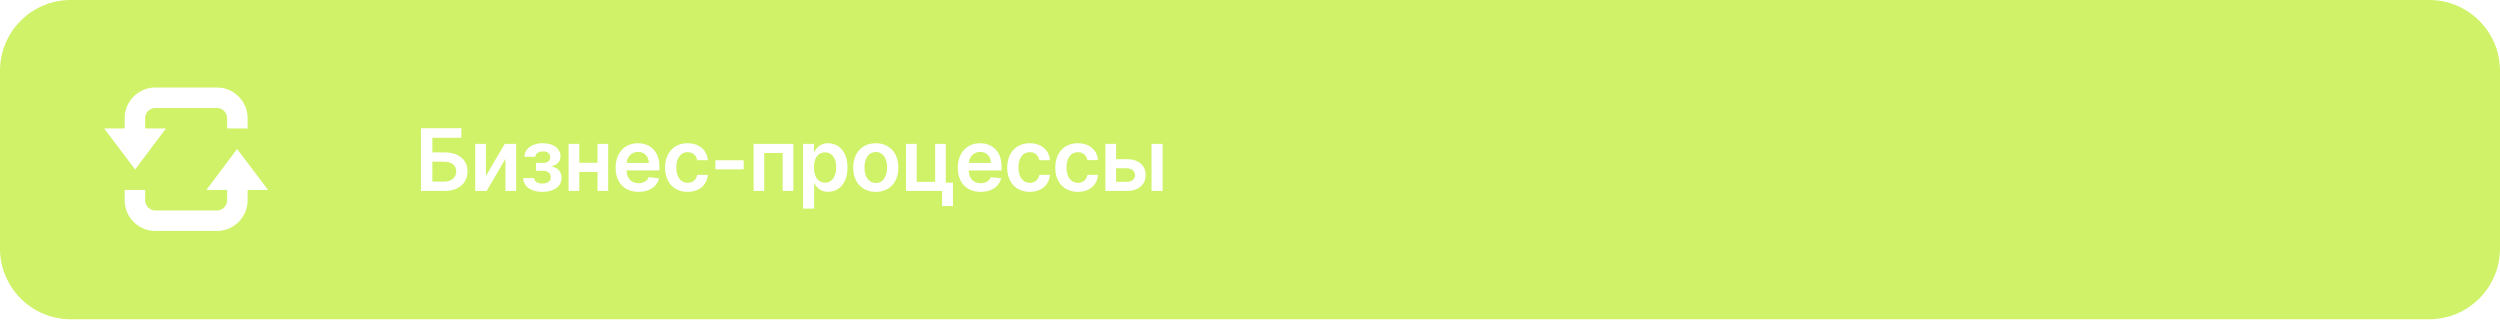 <svg width="600" height="77" fill="none" xmlns="http://www.w3.org/2000/svg"><path d="M103.763 43.589V38.8h2.905c1.824 0 2.831 1.03 2.831 2.302 0 1.324-1.007 2.486-2.831 2.486h-2.905zm49.375-7.133c-1.588 0-2.655 1.213-2.736 2.654h5.31c-.015-1.537-1.044-2.654-2.574-2.654zm44.86.11c-1.714 0-2.655 1.42-2.655 3.61 0 2.192.956 3.663 2.655 3.663 1.757 0 2.684-1.545 2.684-3.663 0-2.103-.912-3.61-2.684-3.61zm12.205 7.346c-1.832 0-2.729-1.632-2.729-3.699 0-2.066.897-3.72 2.729-3.72 1.801 0 2.698 1.654 2.698 3.72 0 2.067-.897 3.7-2.698 3.7zm22.317-4.802c.081-1.441 1.147-2.654 2.736-2.654 1.529 0 2.559 1.117 2.574 2.654h-5.31zm37.907 1.28h-2.566v3.25h2.566c1.155 0 1.986-.654 1.986-1.588 0-.978-.831-1.662-1.986-1.662z" fill="#CFF268"/><path fill-rule="evenodd" clip-rule="evenodd" d="M17 0C7.611 0 0 7.611 0 17v42.62c0 9.389 7.611 17 17 17h566c9.389 0 17-7.611 17-17V17c0-9.389-7.611-17-17-17H17zm39.91 35.755l-7.387 9.836h4.986v2.46a2.463 2.463 0 01-2.459 2.458H37.295a2.463 2.463 0 01-2.459-2.459v-2.459h-4.918v2.46c0 4.068 3.309 7.376 7.377 7.376H52.05a7.384 7.384 0 007.377-7.377v-2.459h4.919l-7.436-9.836zm-17.088-4.919l-7.387 9.837L25 30.836h4.918v-2.459c0-4.068 3.309-7.377 7.377-7.377H52.05c4.069 0 7.377 3.309 7.377 7.377v2.46H54.51v-2.46a2.463 2.463 0 00-2.459-2.459H37.295a2.463 2.463 0 00-2.459 2.46v2.458h4.986zm61.213 14.988h5.633c3.456 0 5.53-1.92 5.53-4.691 0-2.766-2.074-4.553-5.53-4.553h-2.905v-3.53h6.957v-2.286h-9.685v15.06zm15.584-3.603v-7.692h-2.567v11.295h2.743l4.508-7.7v7.7h2.574V34.53h-2.736l-4.522 7.692zm13.549 3.824c-2.611 0-4.53-1.22-4.596-3.317h2.64c.051.839.816 1.324 1.941 1.324 1.14 0 2.044-.5 2.044-1.53 0-.911-.728-1.537-1.838-1.537h-1.728v-1.89h1.728c1.103 0 1.691-.573 1.691-1.345 0-.839-.64-1.405-1.698-1.405-1.059 0-1.839.53-1.868 1.287h-2.626c.037-1.97 1.898-3.25 4.369-3.25 2.647 0 4.294 1.265 4.294 3.17 0 1.22-.824 2.029-2.118 2.374v.118c1.339.081 2.375 1.125 2.375 2.648 0 2.08-1.934 3.353-4.61 3.353zm8.859-11.516h-2.567v11.295h2.567v-4.566h4.375v4.566h2.559V34.53h-2.559v4.544h-4.375V34.53zm19.126 8.265c-.47 1.964-2.279 3.25-4.912 3.25-3.405 0-5.486-2.257-5.486-5.801 0-3.486 2.111-5.861 5.346-5.861 2.78 0 5.163 1.743 5.163 5.706v.816h-7.869c.022 1.935 1.162 3.067 2.883 3.067 1.147 0 2.029-.5 2.39-1.456l2.485.28zm6.876 3.25c2.838 0 4.647-1.683 4.838-4.08h-2.544c-.228 1.213-1.103 1.911-2.272 1.911-1.662 0-2.736-1.39-2.736-3.699 0-2.28 1.096-3.647 2.736-3.647 1.279 0 2.066.824 2.272 1.912h2.544c-.184-2.449-2.096-4.06-4.853-4.06-3.309 0-5.398 2.39-5.398 5.84 0 3.42 2.037 5.824 5.413 5.824zm6.676-7.588h6.78v2.191h-6.78v-2.191zm9.166 7.368h2.545v-9.111h4.427v9.111h2.566V34.53h-9.538v11.295zm14.523 4.236h-2.662V34.529h2.618v1.868h.155c.404-.817 1.235-2.015 3.228-2.015 2.611 0 4.662 2.044 4.662 5.81 0 3.72-1.993 5.83-4.655 5.83-1.941 0-2.816-1.154-3.235-1.977h-.111v6.015zm14.794-4.015c3.309 0 5.412-2.331 5.412-5.824 0-3.5-2.103-5.84-5.412-5.84-3.309 0-5.413 2.34-5.413 5.84 0 3.493 2.104 5.824 5.413 5.824zm14.251-11.516h2.544v9.31h1.728v5.618h-2.603v-3.633h-8.663V34.53h2.567v9.111h4.427V34.53zm10.92 11.516c2.632 0 4.441-1.287 4.912-3.25l-2.486-.28c-.36.956-1.242 1.456-2.39 1.456-1.72 0-2.86-1.132-2.882-3.066h7.868v-.817c0-3.963-2.382-5.706-5.162-5.706-3.236 0-5.346 2.375-5.346 5.86 0 3.545 2.081 5.803 5.486 5.803zm16.626-4.081c-.191 2.397-2 4.08-4.839 4.08-3.375 0-5.412-2.404-5.412-5.823 0-3.45 2.088-5.84 5.398-5.84 2.757 0 4.669 1.611 4.853 4.06h-2.544c-.206-1.088-.993-1.912-2.273-1.912-1.64 0-2.735 1.368-2.735 3.647 0 2.31 1.073 3.7 2.735 3.7 1.17 0 2.045-.7 2.273-1.912h2.544zm6.699 4.08c2.838 0 4.647-1.683 4.839-4.08h-2.545c-.228 1.213-1.103 1.911-2.272 1.911-1.662 0-2.736-1.39-2.736-3.699 0-2.28 1.096-3.647 2.736-3.647 1.279 0 2.066.824 2.272 1.912h2.545c-.184-2.449-2.096-4.06-4.854-4.06-3.309 0-5.398 2.39-5.398 5.84 0 3.42 2.037 5.824 5.413 5.824zm9.177-11.515v3.677h2.566c2.876 0 4.53 1.53 4.538 3.809-.008 2.22-1.662 3.81-4.538 3.81h-5.133V34.528h2.567zm11.17 11.295h-2.662V34.53h2.662v11.295z" fill="#CFF268"/></svg>